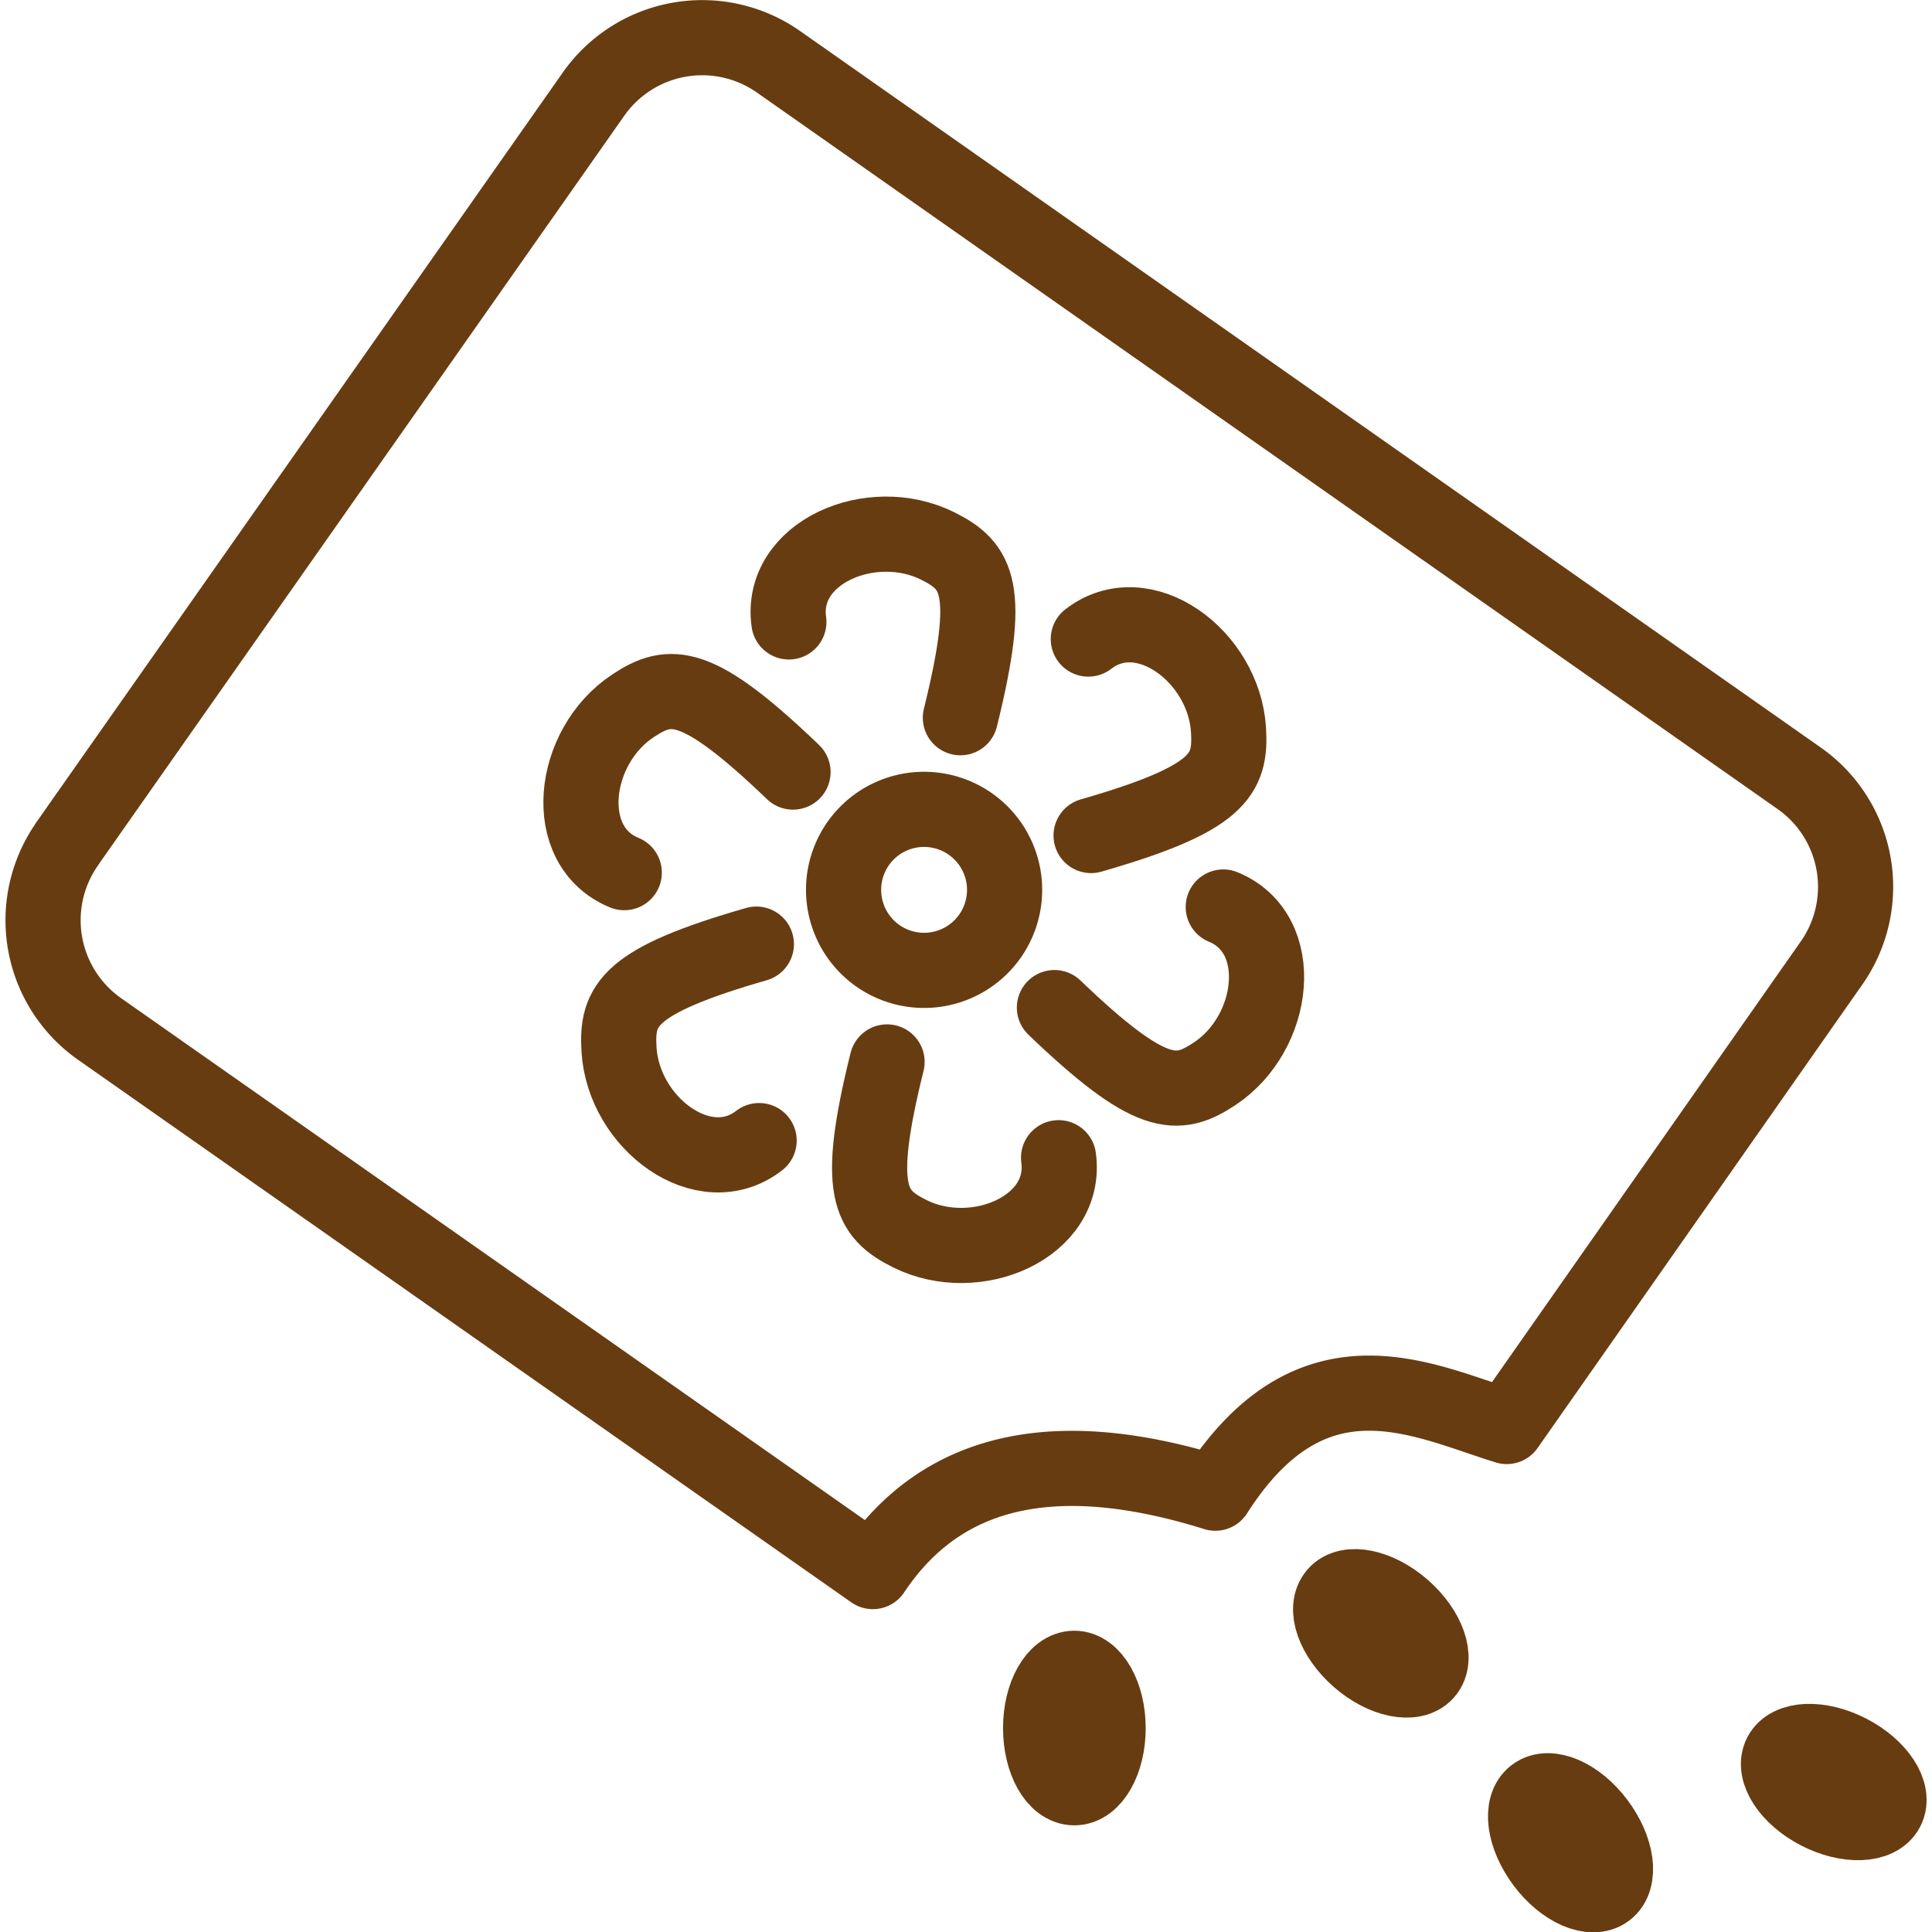 <?xml version="1.0"?>
<svg xmlns="http://www.w3.org/2000/svg" id="Ebene_1" data-name="Ebene 1" viewBox="0 0 208.58 209.75" width="60" height="60"><defs><style>.cls-1{fill:none;stroke:#683c11;stroke-linecap:round;stroke-linejoin:round;stroke-width:8.16px;}</style></defs><path class="cls-1" d="M116.05,181.12c2,0,3.67,2.91,3.67,6.49s-1.64,6.48-3.67,6.48-3.66-2.9-3.66-6.48,1.64-6.49,3.66-6.49Z"/><path class="cls-1" d="M144.44,173.07c1.33-1.52,4.6-.84,7.3,1.52s3.8,5.5,2.47,7-4.6.85-7.3-1.51-3.8-5.5-2.47-7Z"/><path class="cls-1" d="M166,194.87c1.61-1.22,4.67.1,6.84,3s2.6,6.16,1,7.38-4.68-.1-6.84-3-2.6-6.16-1-7.38Z"/><path class="cls-1" d="M192.73,190.5c.93-1.8,4.26-1.93,7.45-.28s5,4.43,4.08,6.22-4.26,1.93-7.44.29-5-4.44-4.09-6.23Z"/><path class="cls-1" d="M99.7,87.87A8.74,8.74,0,1,1,91,96.6a8.73,8.73,0,0,1,8.74-8.73Z"/><path class="cls-1" d="M6.67,91.66,63.88,10.18a14.42,14.42,0,0,1,20-3.51L194.78,84.52a14.4,14.4,0,0,1,3.5,20L163,154.87c-9.06-2.78-21.09-9.28-31.64,7.24-16.65-5.2-29.44-3.12-37.18,8.51L10.18,111.68a14.42,14.42,0,0,1-3.51-20Z"/><path class="cls-1" d="M103.68,77.92c3.48-14.05,1.88-16.48-2.47-18.65C94,55.69,84,60,85.06,67.52"/><path class="cls-1" d="M85.51,83.82c-10.43-10-13.33-9.87-17.38-7.19-6.7,4.43-7.95,15.25-.94,18.11"/><path class="cls-1" d="M81.53,102.5c-13.91,4-15.21,6.61-14.91,11.46.49,8,9.23,14.51,15.21,9.87"/><path class="cls-1" d="M95.72,115.29c-3.48,14-1.88,16.48,2.47,18.65,7.19,3.58,17.18-.75,16.15-8.25"/><path class="cls-1" d="M113.89,109.39c10.43,10,13.34,9.87,17.39,7.19,6.7-4.44,7.94-15.25.94-18.11"/><path class="cls-1" d="M117.87,90.71c13.91-4,15.21-6.61,14.92-11.46-.49-8-9.23-14.51-15.22-9.87"/></svg>
